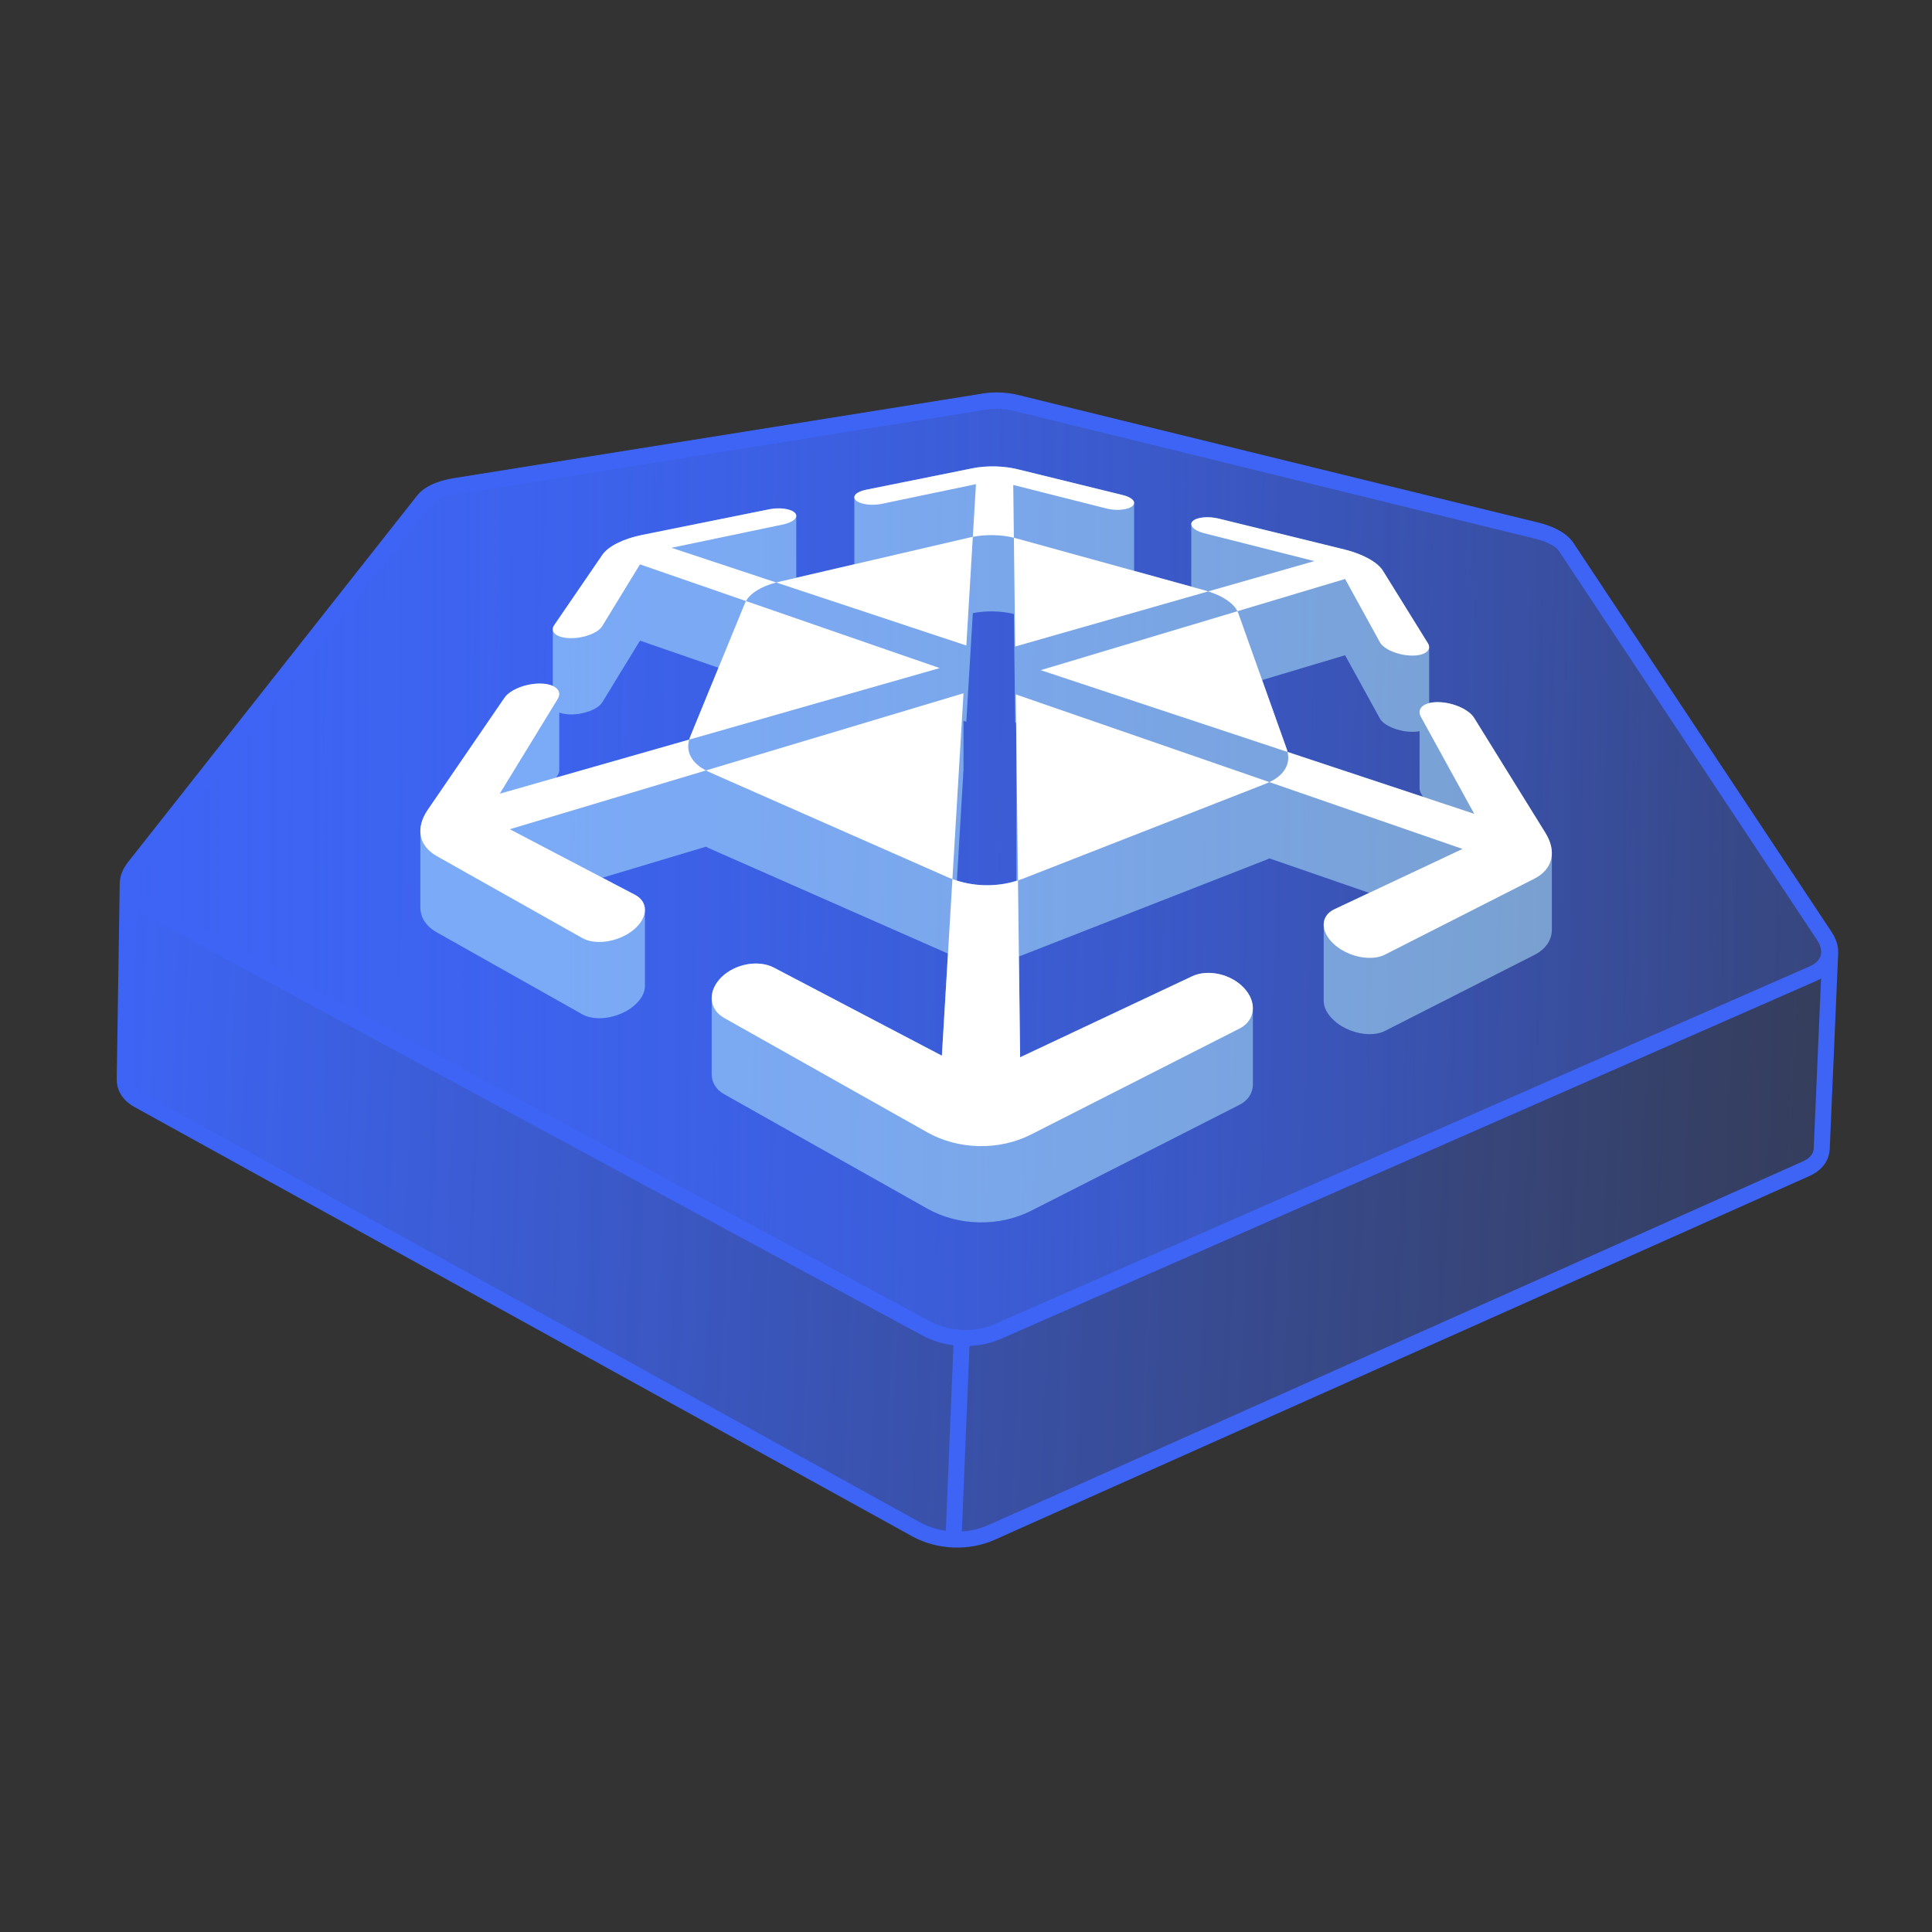 <svg width="64" height="64" viewBox="0 0 64 64" fill="none" xmlns="http://www.w3.org/2000/svg">
<rect x="0" y="0" width="64" height="64" fill="#333333" stroke="none"/>
<path d="M30.361 50.668C30.727 50.866 31.15 50.98 31.585 50.998C32.02 51.015 32.452 50.937 32.832 50.769L59.831 38.715C60.075 38.608 60.241 38.445 60.311 38.244C60.332 38.182 60.344 38.119 60.347 38.054L60.627 31.562C60.634 31.388 60.575 31.203 60.452 31.017L51.896 18.125C51.747 17.9 51.394 17.705 50.927 17.59L33.655 13.353C33.565 13.331 33.47 13.314 33.373 13.302C33.117 13.269 32.844 13.271 32.604 13.31L15.043 16.119C14.568 16.195 14.2 16.36 14.033 16.572L4.451 28.721C4.313 28.896 4.239 29.076 4.232 29.25L4.132 35.742C4.129 35.807 4.136 35.871 4.152 35.934C4.205 36.141 4.357 36.317 4.592 36.444L30.361 50.668Z" fill="url(#paint0_linear_111_363)" stroke="#3D64F4" stroke-width="0.531" stroke-linejoin="round"/>
<path d="M31.977 44.324C31.938 44.324 31.899 44.323 31.86 44.321C31.437 44.304 31.025 44.193 30.669 44L4.725 29.974C4.417 29.808 4.313 29.584 4.28 29.426C4.246 29.26 4.255 29 4.493 28.698L14.075 16.549C14.309 16.253 14.843 16.14 15.062 16.105L32.623 13.295C32.746 13.275 32.878 13.265 33.016 13.265C33.233 13.265 33.449 13.29 33.639 13.337L50.911 17.574C51.127 17.627 51.65 17.784 51.858 18.098L60.413 30.991C60.626 31.31 60.614 31.571 60.566 31.733C60.521 31.888 60.399 32.102 60.078 32.244L33.073 44.099C32.738 44.246 32.359 44.324 31.977 44.324Z" fill="url(#paint1_linear_111_363)"/>
<path d="M33.016 13.531C33.208 13.531 33.405 13.553 33.576 13.595L50.848 17.833C51.228 17.926 51.529 18.083 51.637 18.245L60.192 31.138C60.434 31.503 60.352 31.833 59.971 32.001L32.966 43.856C32.658 43.991 32.319 44.058 31.977 44.058C31.942 44.058 31.906 44.058 31.871 44.056C31.494 44.041 31.122 43.944 30.796 43.767L4.852 29.741C4.485 29.543 4.431 29.207 4.702 28.863L14.284 16.714C14.405 16.561 14.718 16.429 15.104 16.367L32.665 13.558C32.775 13.54 32.895 13.531 33.016 13.531ZM33.016 13C32.864 13 32.718 13.011 32.581 13.033L15.02 15.842C14.71 15.892 14.148 16.029 13.867 16.385L4.285 28.534C3.984 28.916 3.975 29.259 4.02 29.48C4.083 29.782 4.288 30.04 4.599 30.209L30.543 44.234C30.934 44.446 31.386 44.568 31.849 44.587C31.892 44.589 31.935 44.59 31.977 44.59C32.396 44.59 32.812 44.504 33.18 44.342L60.184 32.487C60.508 32.345 60.734 32.104 60.821 31.808C60.884 31.592 60.904 31.249 60.635 30.844L52.08 17.952C51.828 17.573 51.279 17.391 50.975 17.316L33.703 13.079C33.492 13.027 33.255 13 33.016 13Z" fill="#3D64F4"/>
<path d="M31.871 44.056L31.586 50.998" stroke="#3D64F4" stroke-width="0.531" stroke-linejoin="round"/>
<path opacity="0.5" d="M47.138 26.397L42.65 24.909C42.643 24.883 42.64 24.857 42.631 24.831L41.81 22.528L44.558 21.705L45.71 23.8C45.838 24.033 46.307 24.233 46.754 24.242C46.855 24.245 46.946 24.237 47.025 24.221V26.116C47.025 26.165 47.039 26.217 47.069 26.271L47.138 26.397ZM18.427 25.758L18.474 25.68C18.509 25.623 18.526 25.567 18.526 25.516V23.605C18.62 23.641 18.742 23.663 18.885 23.666C19.332 23.676 19.81 23.495 19.949 23.268L21.2 21.222L23.8 22.121L22.857 24.422C22.846 24.448 22.841 24.474 22.833 24.5L18.427 25.758ZM32.362 29.308C32.135 29.285 31.911 29.239 31.698 29.171L31.917 25.492V23.878L32.011 23.909L32.226 20.31C32.658 20.224 33.158 20.235 33.586 20.338L33.629 23.942L33.67 23.937V29.174C33.251 29.308 32.811 29.353 32.362 29.308ZM30.717 40.036C31.232 40.326 31.825 40.48 32.426 40.492C33.028 40.505 33.628 40.376 34.157 40.108L41.059 36.599C41.354 36.45 41.503 36.197 41.503 35.922V33.396C41.503 33.172 41.404 32.933 41.204 32.722C40.942 32.444 40.56 32.273 40.185 32.236C39.939 32.211 39.696 32.244 39.49 32.341L33.793 35.024L33.753 31.68C33.788 31.669 33.824 31.659 33.858 31.645L41.952 28.479C41.987 28.465 42.017 28.449 42.049 28.434L45.356 29.578L44.202 30.121C43.968 30.232 43.849 30.419 43.849 30.631V33.157C43.849 33.361 43.958 33.587 44.179 33.793C44.489 34.081 44.937 34.249 45.341 34.258C45.539 34.262 45.726 34.227 45.879 34.15L50.824 31.636C51.211 31.439 51.408 31.136 51.408 30.785V28.259C51.408 28.048 51.336 27.82 51.193 27.589L48.833 23.782C48.675 23.526 48.225 23.311 47.786 23.267C47.742 23.262 47.699 23.26 47.656 23.259C47.537 23.256 47.431 23.268 47.342 23.291V21.438C47.342 21.397 47.328 21.353 47.3 21.307L45.815 18.912C45.635 18.621 45.144 18.351 44.535 18.201L40.367 17.178C40.296 17.161 40.224 17.149 40.153 17.142C39.879 17.114 39.617 17.159 39.51 17.263C39.477 17.294 39.462 17.328 39.462 17.363V19.433L37.569 18.91V16.66C37.569 16.56 37.431 16.458 37.199 16.401L33.703 15.543C33.563 15.509 33.413 15.484 33.26 15.468C32.909 15.433 32.538 15.447 32.217 15.512L28.683 16.225C28.445 16.273 28.301 16.372 28.301 16.473V18.691L26.377 19.137V17.087C26.377 17.054 26.363 17.021 26.334 16.991C26.262 16.915 26.114 16.865 25.937 16.847C25.796 16.833 25.635 16.84 25.482 16.871L21.268 17.721C20.654 17.845 20.15 18.094 19.956 18.377L18.359 20.709C18.327 20.756 18.311 20.803 18.311 20.846V22.722C18.233 22.687 18.136 22.662 18.024 22.651C17.988 22.647 17.95 22.645 17.911 22.644C17.433 22.634 16.897 22.844 16.71 23.117L14.172 26.823C14.007 27.065 13.924 27.305 13.924 27.528V30.054C13.924 30.387 14.107 30.681 14.468 30.885L19.289 33.6C19.438 33.684 19.623 33.726 19.821 33.73C20.225 33.738 20.68 33.589 21.004 33.314C21.245 33.109 21.364 32.876 21.364 32.666V30.14C21.364 29.938 21.254 29.757 21.036 29.642L19.955 29.076L23.386 28.048C23.418 28.064 23.447 28.082 23.481 28.097L31.403 31.588L31.201 34.971L25.637 32.054C25.503 31.984 25.35 31.941 25.19 31.925C24.745 31.881 24.242 32.04 23.907 32.364C23.686 32.578 23.575 32.827 23.575 33.061V35.587C23.575 35.849 23.713 36.092 23.987 36.246L30.717 40.036Z" fill="#BAF2FF"/>
<path d="M32.226 17.784L32.33 16.039L29.204 16.692C28.877 16.76 28.495 16.708 28.353 16.576C28.214 16.446 28.363 16.29 28.683 16.225L32.217 15.512C32.679 15.419 33.244 15.43 33.703 15.543L37.199 16.401C37.516 16.479 37.658 16.641 37.512 16.765C37.413 16.849 37.207 16.893 36.984 16.889C36.875 16.887 36.762 16.873 36.656 16.846L33.565 16.064L33.586 17.812C33.158 17.709 32.658 17.699 32.226 17.784ZM25.711 19.295L22.245 18.146L25.938 17.375C26.289 17.301 26.465 17.129 26.334 16.991C26.205 16.854 25.826 16.801 25.482 16.871L21.268 17.721C20.654 17.845 20.15 18.094 19.956 18.377L18.359 20.709C18.204 20.936 18.438 21.131 18.885 21.14C19.333 21.15 19.81 20.969 19.949 20.742L21.2 18.696L24.713 19.911C24.853 19.651 25.222 19.425 25.711 19.295ZM46.754 21.717C47.201 21.726 47.444 21.541 47.3 21.307L45.815 18.912C45.635 18.621 45.144 18.351 44.535 18.201L40.367 17.178C40.025 17.095 39.645 17.132 39.51 17.263C39.373 17.396 39.54 17.575 39.887 17.663L43.539 18.587L40.023 19.591C40.505 19.741 40.863 19.982 40.99 20.248L44.558 19.179L45.71 21.274C45.838 21.507 46.306 21.707 46.754 21.717ZM42.049 25.908L48.448 28.122L44.202 30.121C43.744 30.337 43.726 30.847 44.179 31.267C44.489 31.555 44.937 31.723 45.341 31.731C45.539 31.735 45.726 31.701 45.879 31.623L50.824 29.11C51.443 28.795 51.575 28.206 51.193 27.589L48.833 23.782C48.659 23.5 48.133 23.269 47.656 23.259C47.178 23.249 46.914 23.464 47.068 23.745L48.836 26.959L42.65 24.909C42.753 25.312 42.534 25.684 42.049 25.908ZM31.55 29.119L31.201 34.971L25.637 32.054C25.128 31.788 24.362 31.923 23.907 32.364C23.439 32.816 23.466 33.427 23.987 33.72L30.717 37.51C31.232 37.8 31.825 37.954 32.426 37.966C33.028 37.979 33.628 37.85 34.157 37.581L41.059 34.073C41.593 33.802 41.65 33.193 41.204 32.722C40.77 32.262 40.01 32.095 39.49 32.341L33.793 35.024L33.722 29.164C33.035 29.393 32.226 29.377 31.55 29.119ZM22.833 24.5L16.556 26.292L18.475 23.154C18.642 22.88 18.388 22.654 17.911 22.644C17.433 22.634 16.897 22.844 16.71 23.117L14.172 26.823C13.76 27.424 13.864 28.018 14.468 28.359L19.289 31.074C19.438 31.158 19.623 31.2 19.821 31.204C20.225 31.212 20.68 31.062 21.004 30.788C21.476 30.387 21.482 29.877 21.036 29.642L16.888 27.469L23.386 25.522C22.912 25.278 22.712 24.898 22.833 24.5ZM32.226 17.784C32.197 17.79 32.167 17.794 32.139 17.801C32.139 17.801 25.743 19.287 25.711 19.295L32.011 21.383L32.226 17.784ZM33.722 29.164C33.767 29.149 33.814 29.136 33.858 29.119L41.952 25.953C41.987 25.939 42.017 25.923 42.049 25.908L33.648 23.002L33.722 29.164ZM23.386 25.522C23.418 25.538 23.447 25.556 23.481 25.571L31.417 29.069C31.46 29.088 31.506 29.102 31.55 29.119L31.917 22.966L23.386 25.522ZM40.023 19.591C39.991 19.581 39.961 19.57 39.928 19.561C39.928 19.561 33.614 17.819 33.586 17.812L33.629 21.417L40.023 19.591ZM24.713 19.911C24.704 19.929 24.692 19.946 24.684 19.964L22.856 24.422C22.846 24.448 22.841 24.474 22.833 24.5L31.129 22.131L24.713 19.911ZM40.99 20.248L34.475 22.2L42.65 24.909C42.643 24.883 42.64 24.857 42.631 24.831L41.016 20.301C41.01 20.283 40.999 20.266 40.99 20.248Z" fill="white"/>
<defs>
<linearGradient id="paint0_linear_111_363" x1="4.161" y1="30.984" x2="60.556" y2="33.295" gradientUnits="userSpaceOnUse">
<stop stop-color="#3D64F4"/>
<stop offset="1" stop-color="#3D64F4" stop-opacity="0.21"/>
</linearGradient>
<linearGradient id="paint1_linear_111_363" x1="4.266" y1="28.795" x2="60.595" y2="28.795" gradientUnits="userSpaceOnUse">
<stop stop-color="#3D64F4"/>
<stop offset="1" stop-color="#3D64F4" stop-opacity="0.21"/>
</linearGradient>
</defs>
</svg>
